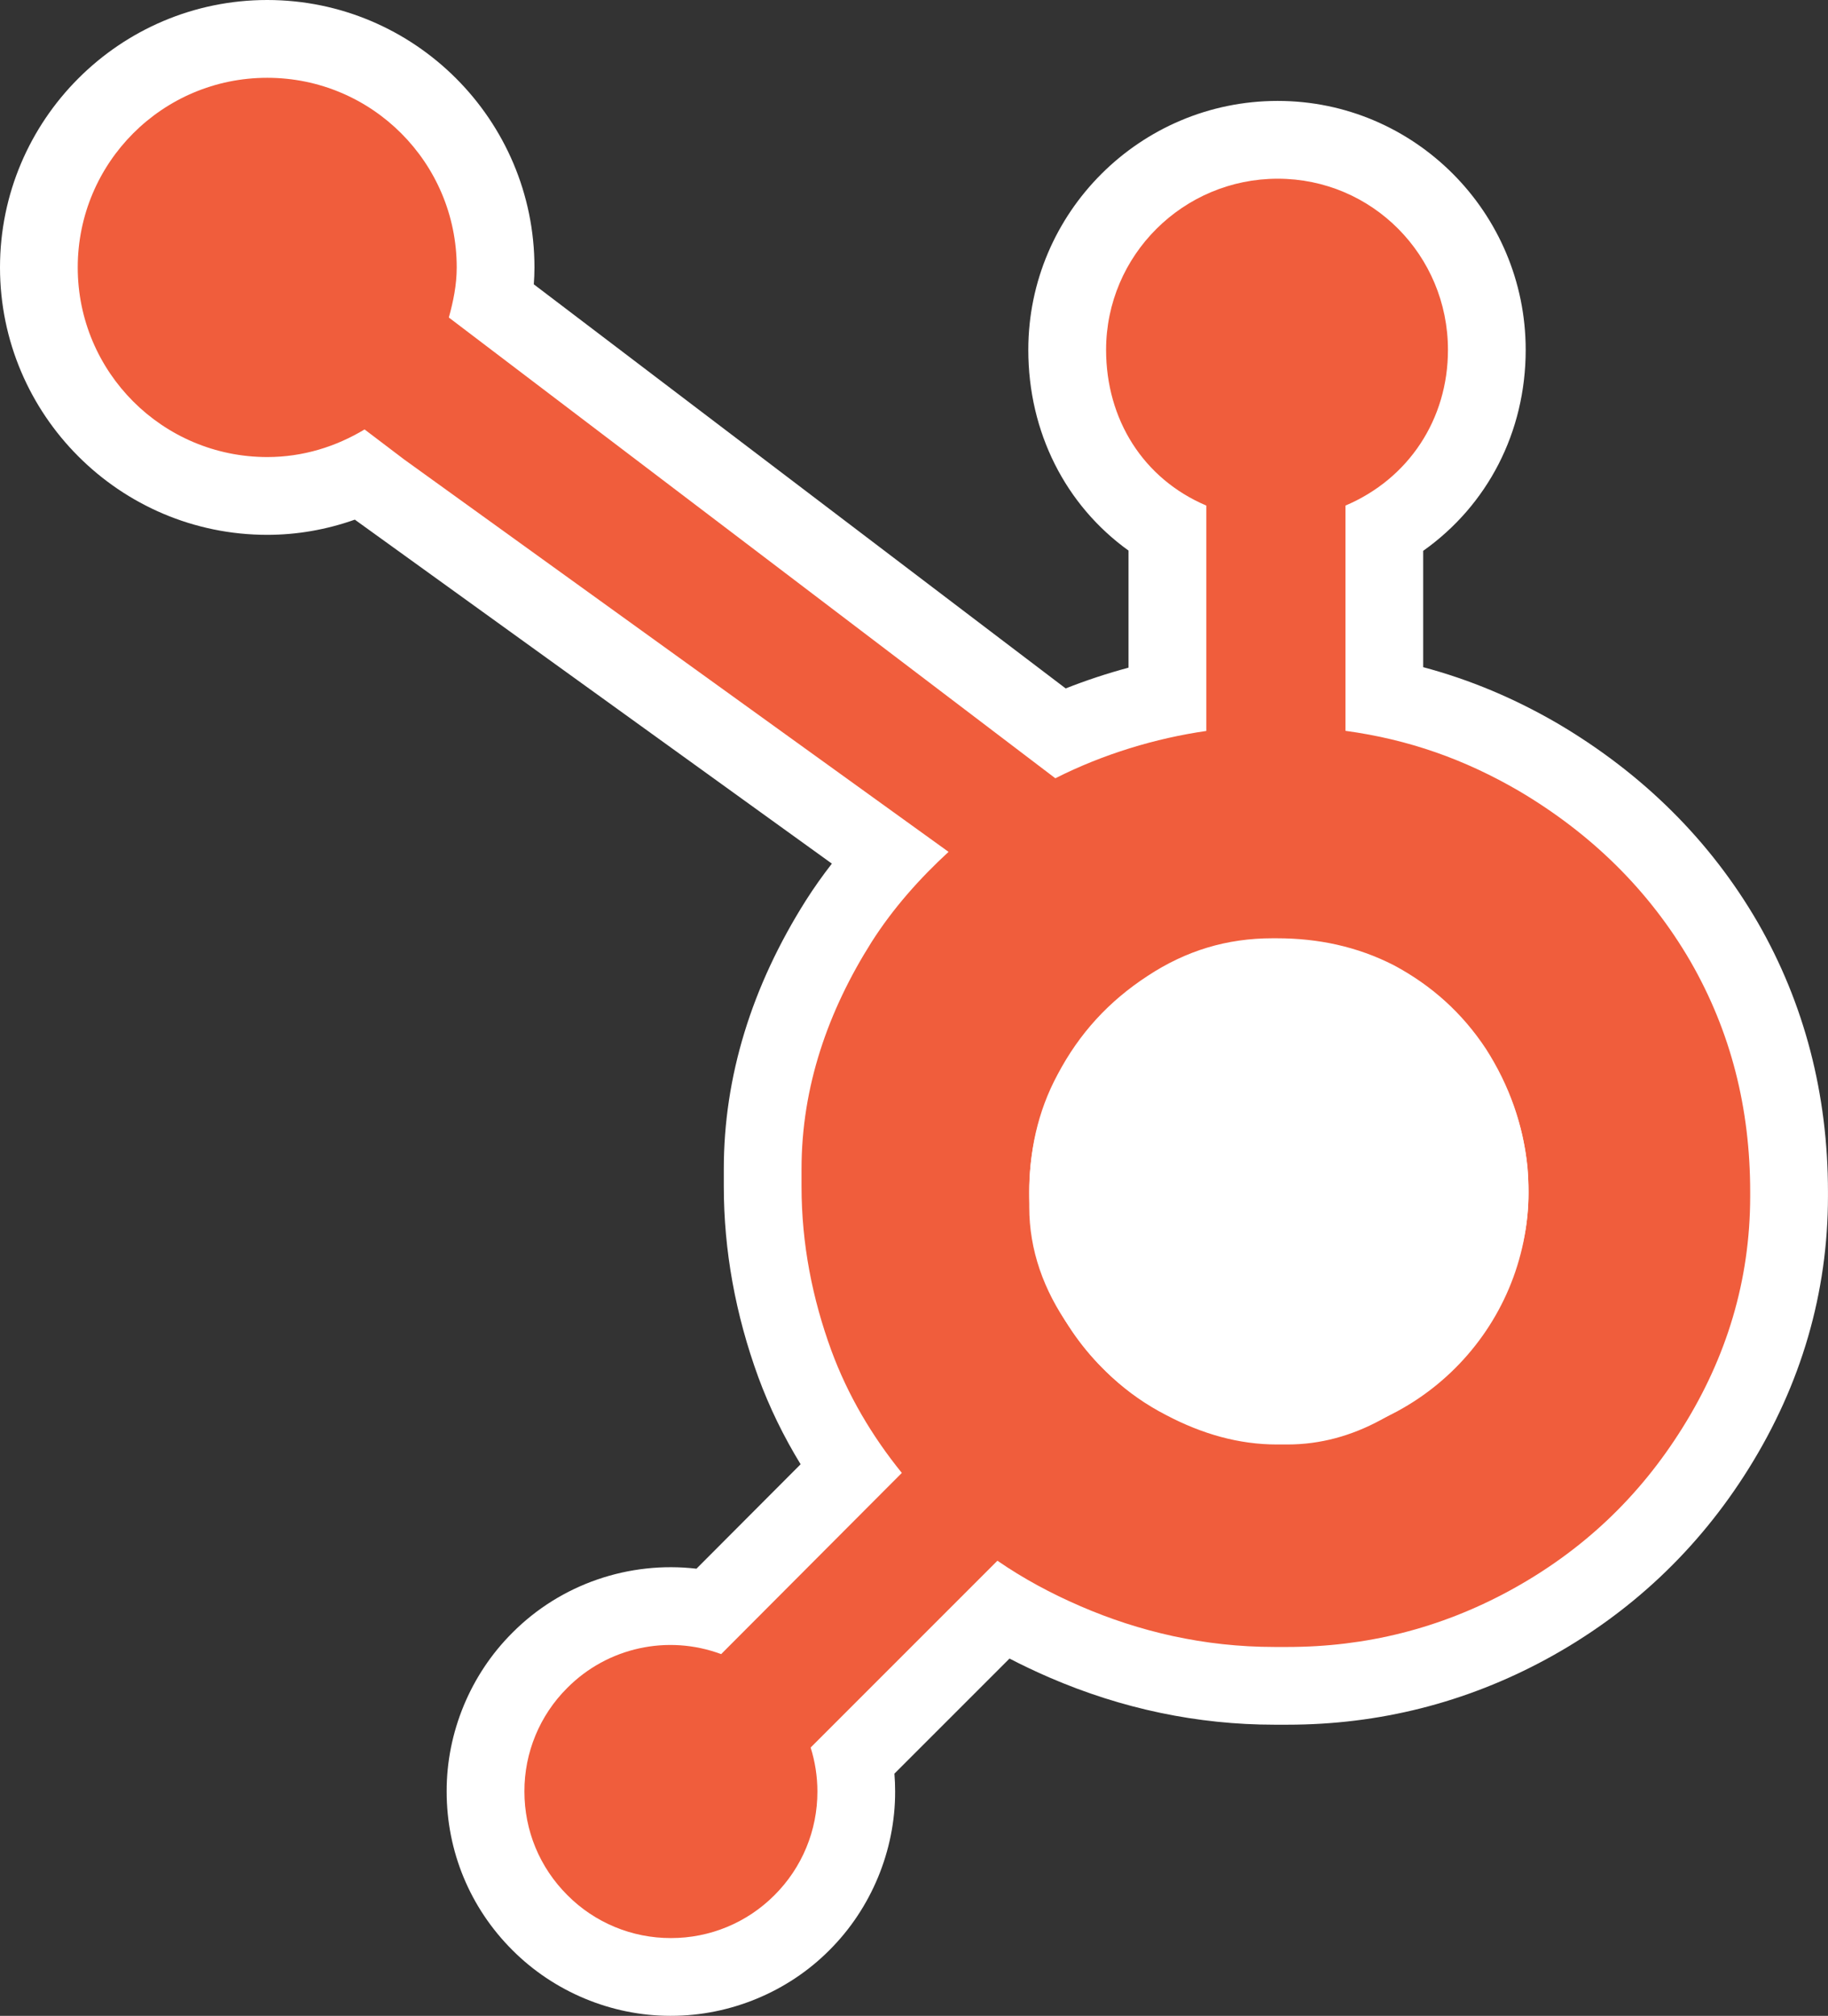 <?xml version="1.0" encoding="utf-8"?>
<!-- Generator: Adobe Illustrator 16.0.0, SVG Export Plug-In . SVG Version: 6.00 Build 0)  -->
<!DOCTYPE svg PUBLIC "-//W3C//DTD SVG 1.1//EN" "http://www.w3.org/Graphics/SVG/1.1/DTD/svg11.dtd">
<svg version="1.1" id="Layer_1" xmlns="http://www.w3.org/2000/svg" xmlns:xlink="http://www.w3.org/1999/xlink" x="0px" y="0px"
	 width="63.915px" height="70.454px" viewBox="0 0 63.915 70.454" enable-background="new 0 0 63.915 70.454" xml:space="preserve">
<rect x="0" y="0" width="63.915" height="70.454" fill="#333333" stroke="none"/>
<path fill="#FFFFFF" d="M23.431,70.454c-2.05,0-4.067-0.839-5.523-2.304c-1.474-1.474-2.291-3.442-2.291-5.535
	c-0.007-2.063,0.831-4.09,2.299-5.551c1.7-1.709,4.09-2.51,6.435-2.237l3.642-3.65c-0.599-0.978-1.093-1.995-1.479-3.043
	c-0.802-2.196-1.207-4.44-1.207-6.672v-0.603c0-3.217,0.965-6.374,2.868-9.385c0.277-0.436,0.581-0.866,0.911-1.29l-16.68-12.022
	c-0.988,0.35-2.022,0.531-3.06,0.531C4.192,18.693,0,14.5,0,9.346C0,4.193,4.191,0,9.343,0c5.152,0,9.344,4.193,9.344,9.346
	c0,0.203-0.009,0.4-0.023,0.591c4.974,3.776,11.833,8.986,16.314,12.391l2.283,1.733c0.713-0.282,1.449-0.525,2.197-0.726v-4.092
	c-2.197-1.58-3.504-4.131-3.504-7.015c0-4.798,3.912-8.701,8.72-8.701c4.781,0,8.671,3.903,8.671,8.701
	c0,2.878-1.337,5.434-3.584,7.024v4.066c1.633,0.435,3.191,1.089,4.715,1.976c2.981,1.76,5.326,4.093,6.981,6.943l0.006,0.01
	c1.626,2.827,2.451,5.993,2.451,9.409v0.148c0,3.375-0.933,6.578-2.771,9.521c-1.763,2.827-4.146,5.071-7.08,6.665
	c-2.805,1.52-5.847,2.289-9.047,2.289h-0.453c-2.689,0-5.338-0.555-7.869-1.649c-0.486-0.21-0.951-0.431-1.397-0.663l-4.024,4.023
	c0.017,0.207,0.025,0.416,0.025,0.623c0.005,2.063-0.834,4.088-2.3,5.548c-1.446,1.454-3.464,2.293-5.529,2.293H23.431z
	 M23.443,60.211c-0.62,0-1.23,0.243-1.681,0.697c-0.456,0.453-0.71,1.068-0.708,1.695c0,0.66,0.244,1.248,0.705,1.709
	c0.448,0.449,1.059,0.705,1.686,0.705h0.012c0.641,0,1.254-0.256,1.696-0.701c0.455-0.451,0.71-1.067,0.708-1.696
	c0-0.251-0.037-0.494-0.111-0.729l-0.348-1.109l-1.136-0.422C23.998,60.26,23.72,60.211,23.443,60.211 M34.796,51.188l1.623,1.123
	c0.722,0.498,1.517,0.932,2.435,1.328c1.847,0.799,3.768,1.203,5.711,1.203h0.453c2.317,0,4.428-0.533,6.453-1.63
	c2.125-1.155,3.782-2.715,5.061-4.765c1.31-2.098,1.945-4.27,1.945-6.643v-0.148c0-2.485-0.563-4.676-1.723-6.693
	c-1.184-2.032-2.874-3.707-5.027-4.978c-1.619-0.943-3.229-1.501-5.049-1.748l-2.119-0.288l-1.992,0.288
	c-1.551,0.224-3.086,0.705-4.44,1.389l-1.517,0.768l-0.055-0.042l-1.55,1.423c-0.922,0.847-1.675,1.725-2.238,2.611
	c-1.36,2.151-2.023,4.271-2.023,6.474v0.603c0,1.595,0.295,3.21,0.876,4.802c0.449,1.221,1.131,2.401,2.024,3.502L34.796,51.188z
	 M44.675,8.964c-1.81,0-3.282,1.465-3.282,3.264c0,1.369,0.674,2.441,1.849,2.939l1.37,0.582l1.369-0.582
	c1.207-0.512,1.928-1.611,1.928-2.939C47.908,10.429,46.458,8.964,44.675,8.964 M9.343,5.438c-2.154,0-3.906,1.753-3.906,3.908
	c0,2.156,1.754,3.909,3.909,3.909c0.691,0,1.364-0.194,1.998-0.576l1.307-0.787l0.422-1.523c0.122-0.44,0.177-0.755,0.177-1.023
	C13.25,7.191,11.497,5.438,9.343,5.438 M45.018,53.203h-0.379c-1.713,0-3.437-0.45-5.125-1.338
	c-1.736-0.889-3.168-2.184-4.357-3.944c-1.254-1.782-1.889-3.712-1.889-5.737V41.73c0-2.037,0.432-3.826,1.318-5.469
	c0.965-1.826,2.295-3.283,4.057-4.431c1.765-1.163,3.735-1.756,5.848-1.756h0.148c1.93,0,3.728,0.418,5.34,1.243l0.045,0.024
	c1.729,0.925,3.146,2.215,4.211,3.833c1.055,1.651,1.68,3.435,1.877,5.332l0.007,0.067c0.03,0.38,0.045,0.764,0.045,1.143
	c0,2.713-1.015,5.204-3.017,7.408C50.71,51.831,47.975,53.203,45.018,53.203 M44.49,35.512c-1.059,0-1.969,0.275-2.866,0.867
	c-0.992,0.646-1.701,1.421-2.242,2.445c-0.465,0.861-0.677,1.779-0.677,2.906v0.453c0,0.901,0.298,1.76,0.908,2.625l0.039,0.053
	c0.674,1.004,1.426,1.697,2.365,2.179c0.937,0.491,1.787,0.726,2.621,0.726h0.379c1.371,0,2.709-0.746,4.092-2.283l0.009-0.01
	c1.082-1.189,1.606-2.418,1.606-3.756c0-0.222-0.008-0.456-0.024-0.681c-0.114-1.048-0.451-1.999-1.028-2.903
	c-0.545-0.826-1.27-1.486-2.191-1.986c-0.844-0.427-1.774-0.635-2.842-0.635H44.49z"/>
<path fill="#F05D3C" d="M59.107,33.603c-1.439-2.477-3.465-4.464-5.998-5.959c-1.893-1.102-3.854-1.801-6.066-2.101v-7.873
	c2.212-0.939,3.584-3.017,3.584-5.441c0-3.305-2.65-5.983-5.952-5.983c-3.305,0-6.001,2.678-6.001,5.983
	c0,2.424,1.293,4.502,3.504,5.441v7.877c-1.77,0.255-3.604,0.807-5.279,1.654c-3.422-2.599-14.642-11.125-21.206-16.104
	c0.156-0.562,0.276-1.14,0.276-1.75c0-3.661-2.965-6.628-6.626-6.628c-3.662,0-6.625,2.967-6.625,6.628
	c0,3.66,2.966,6.627,6.628,6.627c1.249,0,2.404-0.365,3.401-0.965l1.385,1.05l19.034,13.714c-1.006,0.924-1.943,1.975-2.693,3.154
	c-1.519,2.404-2.448,5.049-2.448,7.934v0.603c0,2.024,0.385,3.937,1.041,5.732c0.577,1.568,1.421,2.994,2.466,4.283l-6.317,6.333
	c-1.87-0.696-3.974-0.235-5.381,1.181c-0.963,0.957-1.503,2.262-1.498,3.621c0,1.368,0.533,2.654,1.501,3.621
	c0.958,0.965,2.262,1.504,3.621,1.501c1.36,0.003,2.664-0.536,3.623-1.501c0.963-0.959,1.502-2.262,1.499-3.621
	c0-0.529-0.082-1.046-0.236-1.537l6.53-6.529c0.896,0.617,1.862,1.139,2.901,1.588c2.049,0.886,4.313,1.426,6.789,1.426h0.453
	c2.737,0,5.32-0.643,7.748-1.958c2.559-1.39,4.561-3.291,6.072-5.718c1.521-2.434,2.357-5.122,2.357-8.08v-0.148
	C61.195,38.746,60.523,36.063,59.107,33.603 M51.13,47.301c-1.772,1.97-3.81,3.184-6.112,3.184h-0.38
	c-1.315,0-2.603-0.363-3.86-1.025c-1.42-0.728-2.5-1.766-3.383-3.08c-0.912-1.291-1.408-2.7-1.408-4.194V41.73
	c0-1.469,0.281-2.861,0.992-4.177c0.76-1.438,1.785-2.556,3.148-3.445c1.34-0.883,2.77-1.315,4.363-1.315h0.147
	c1.445,0,2.812,0.284,4.103,0.945c1.315,0.704,2.39,1.666,3.223,2.932c0.809,1.266,1.29,2.631,1.445,4.119
	c0.023,0.309,0.035,0.625,0.035,0.928C53.443,43.735,52.673,45.604,51.13,47.301z"/>
<path fill="#FFFFFF" d="M53.444,41.639c0,4.82-3.908,8.729-8.729,8.729c-4.82,0-8.729-3.908-8.729-8.729
	c0-4.821,3.908-8.729,8.729-8.729C49.536,32.91,53.444,36.817,53.444,41.639"/>
</svg>
